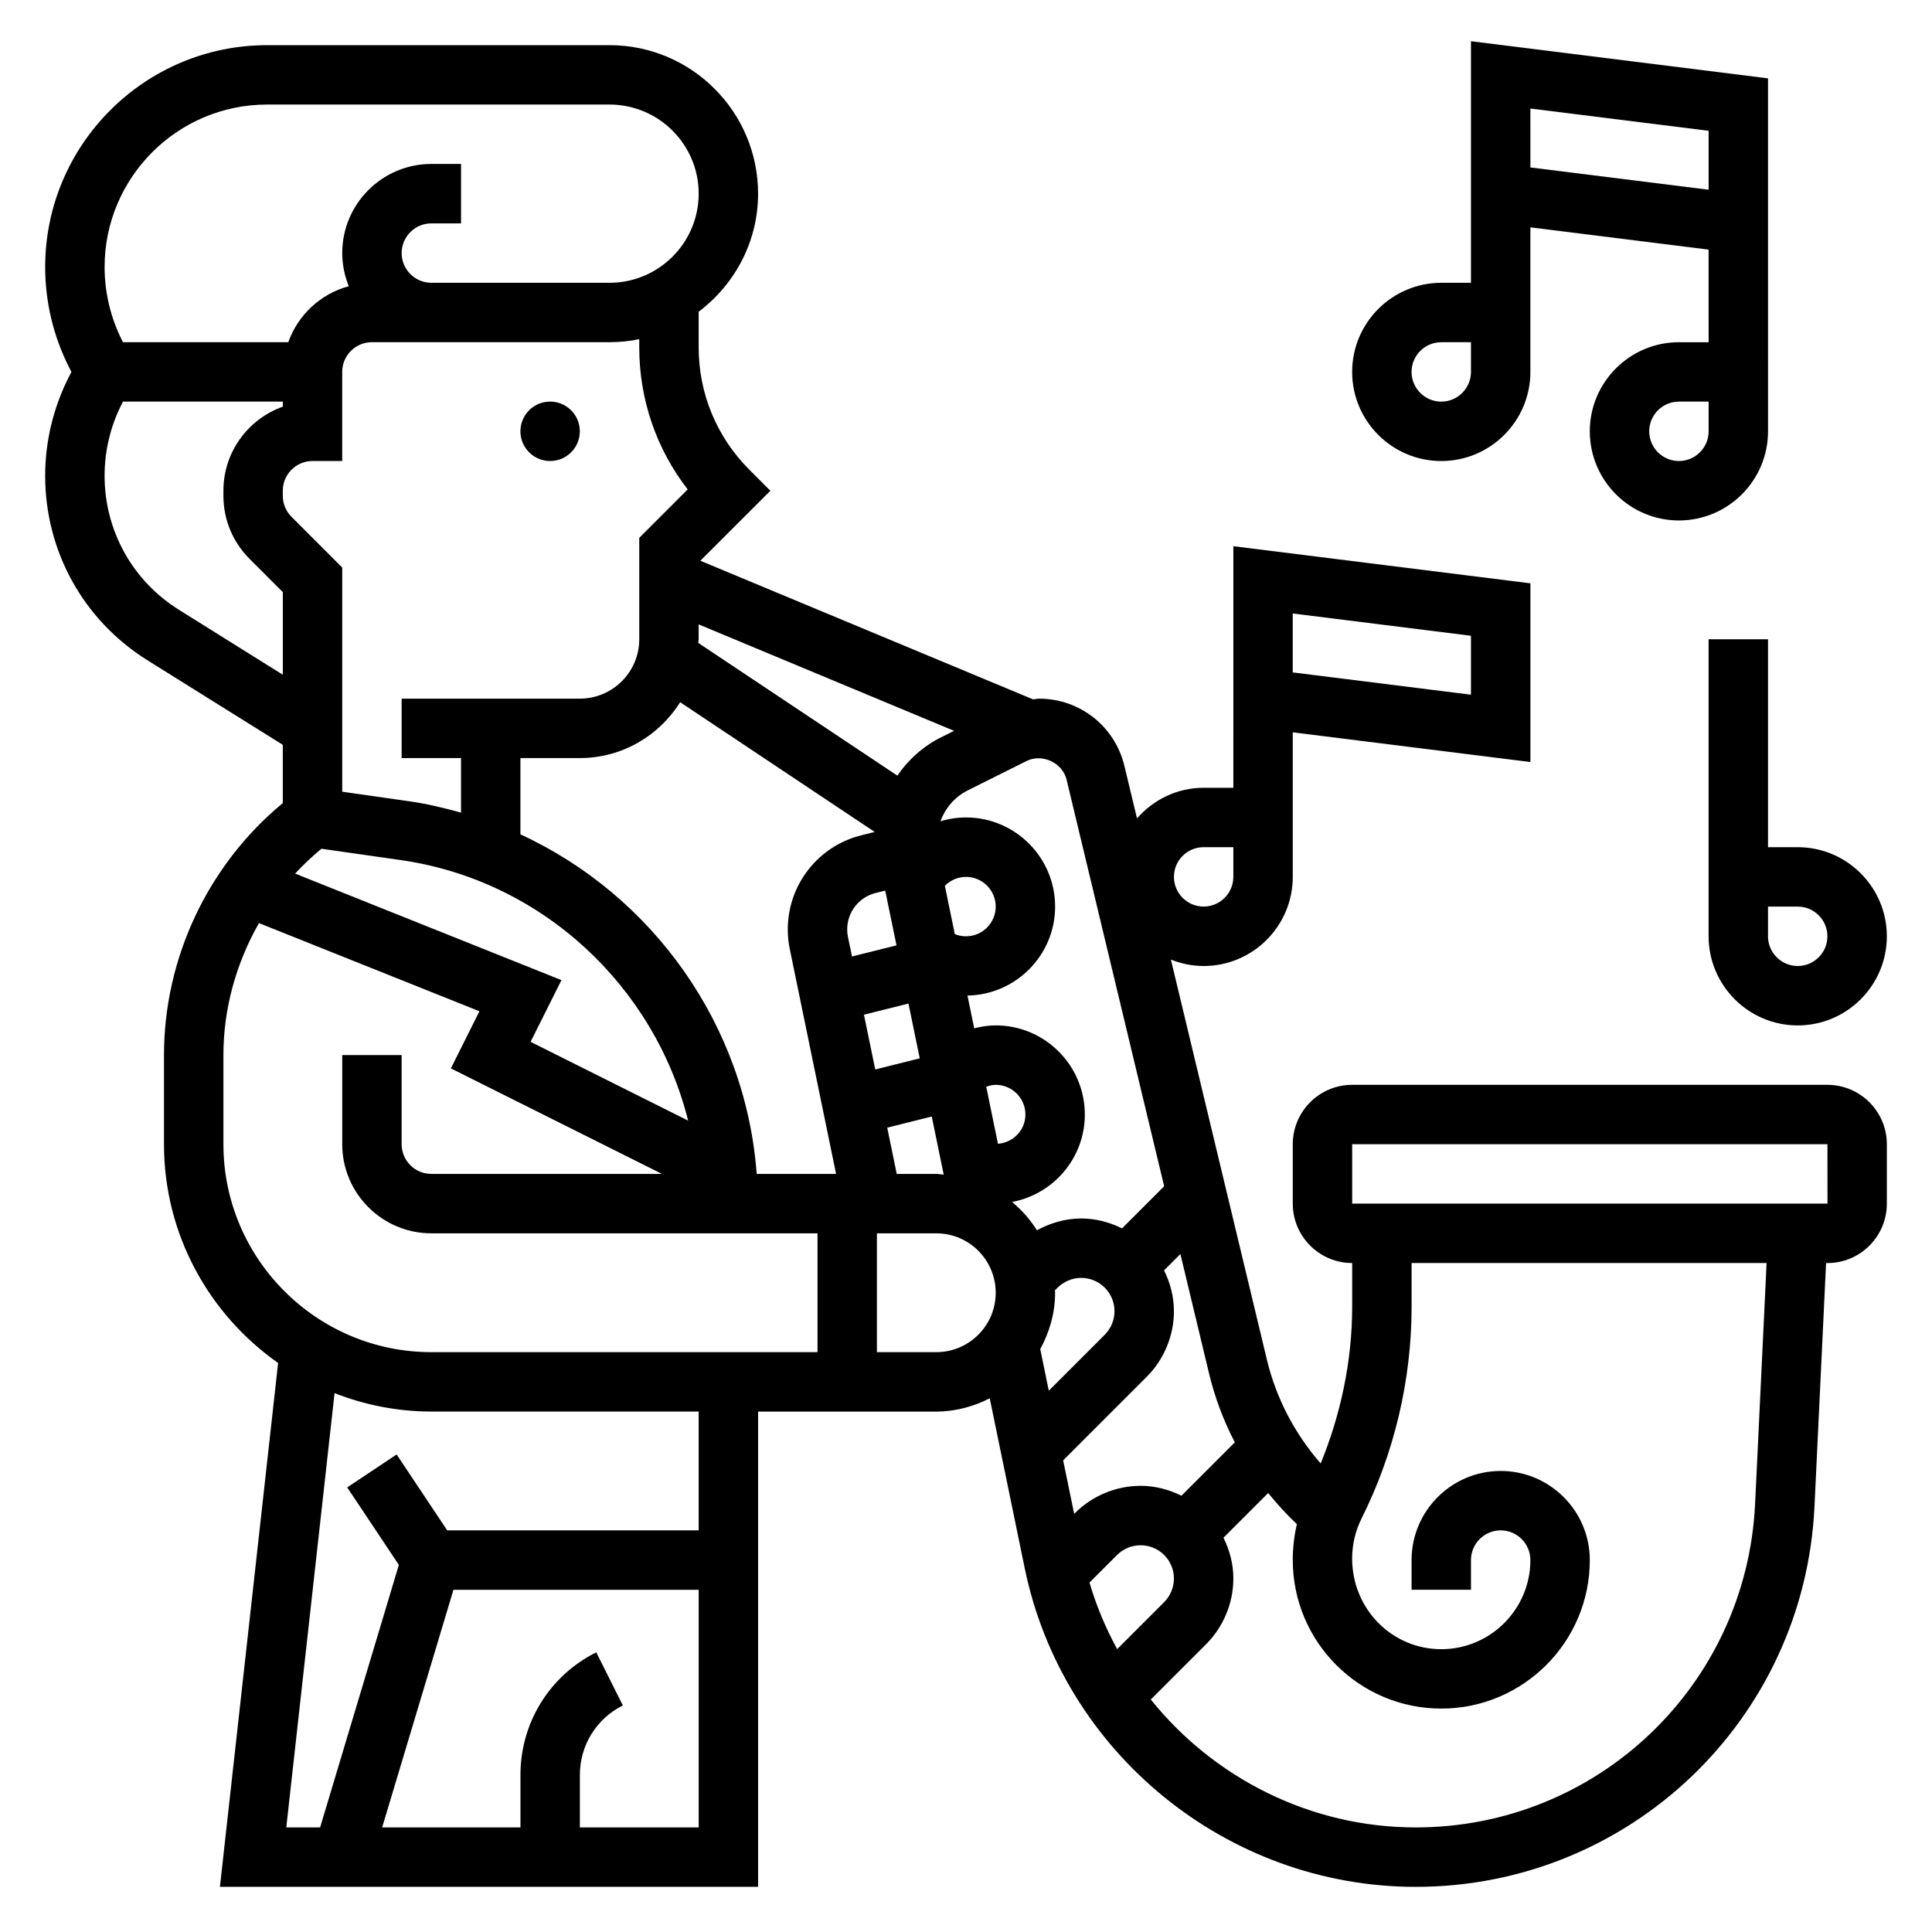 <?xml version="1.0" encoding="UTF-8"?>
<!-- Uploaded to: SVG Repo, www.svgrepo.com, Generator: SVG Repo Mixer Tools -->
<svg fill="#000000" width="800px" height="800px" version="1.1" viewBox="144 144 512 512" xmlns="http://www.w3.org/2000/svg">
 <g>
  <path d="m628.29 431.49h-125.95c-8.684 0-15.742 7.062-15.742 15.742v15.742c0 8.684 7.062 15.742 15.742 15.742v11.586c0 14.211-2.969 28.371-8.344 41.531-6.848-7.832-11.801-17.293-14.242-27.449l-25.457-106.09c2.691 1.074 5.613 1.707 8.684 1.707 13.02 0 23.617-10.598 23.617-23.617v-38.312l62.977 7.871v-47.359l-78.719-9.84-0.004 64.023h-7.871c-7.062 0-13.336 3.18-17.664 8.109l-3.336-13.902c-2.523-10.492-11.82-17.824-22.605-17.824-0.543 0-1.062 0.148-1.605 0.188l-88.168-36.738 18.555-18.551-5.566-5.566c-8.664-8.668-13.438-20.191-13.438-32.449v-9.422c9.504-7.188 15.746-18.477 15.746-31.285 0-21.703-17.656-39.359-39.359-39.359h-90.75c-32.434 0-58.82 26.387-58.82 58.82 0 9.078 2.141 18.176 6.211 26.301l0.734 1.473-0.852 1.707c-3.984 7.969-6.094 16.879-6.094 25.797 0 20.012 10.133 38.297 27.102 48.91l35.875 22.41v15.438c-19.789 16.352-31.488 41.027-31.488 66.793v23.617c0 23.961 11.988 45.145 30.246 57.969l-15.422 138.83h142.62v-125.95h47.23c5.117 0 9.887-1.348 14.16-3.519l9.266 45.012c10.078 48.941 53.66 84.461 103.62 84.461 56.57 0 102.98-44.258 105.68-100.76l3.07-64.551h0.363c8.684 0 15.742-7.062 15.742-15.742v-15.742c0-8.688-7.062-15.746-15.742-15.746zm-141.7-124.91 47.23 5.902v15.617l-47.23-5.902zm-23.613 61.93h7.871v7.871c0 4.336-3.527 7.871-7.871 7.871s-7.871-3.535-7.871-7.871c-0.004-4.336 3.523-7.871 7.871-7.871zm-7.875 193.82c0 2.32-0.938 4.598-2.582 6.242l-12.461 12.461c-3.023-5.551-5.519-11.43-7.328-17.641l7.297-7.297c1.645-1.645 3.922-2.582 6.242-2.582 4.875-0.008 8.832 3.949 8.832 8.816zm1.992-21.949c-3.273-1.621-6.918-2.621-10.816-2.621-6.473 0-12.801 2.621-17.375 7.195l-0.234 0.234-2.922-14.176 22.16-22.16c4.574-4.574 7.195-10.902 7.195-17.371 0-3.898-1-7.543-2.621-10.816l4.336-4.336 7.613 31.738c1.52 6.32 3.824 12.422 6.809 18.168zm-234.88-164.87c2.164-2.34 4.488-4.543 6.977-6.582l20.996 3c37.535 5.367 67.289 33.496 76.176 69.047l-41.754-20.875 8.18-16.359zm122.32 79.594c-2.93-39.469-27.574-73.832-62.613-89.992v-20.215h15.742c11.219 0 21.02-5.945 26.59-14.801l51.555 34.379-3.574 0.891c-11.449 2.871-19.465 13.129-19.465 24.945 0 1.746 0.172 3.496 0.527 5.188l12.273 59.605zm60.828-23.109c0.805-0.277 1.629-0.504 2.512-0.504 4.344 0 7.871 3.527 7.871 7.871 0 4.133-3.219 7.422-7.273 7.754zm-36.645-39.691c-0.133-0.648-0.203-1.324-0.203-1.992 0-4.582 3.109-8.559 7.551-9.668l2.527-0.629 2.992 14.516-11.793 2.945zm4.242 20.602 11.793-2.953 2.992 14.516-11.793 2.953zm24.074-21.359-2.637-12.793c1.465-1.484 3.453-2.367 5.606-2.367 4.344 0 7.871 3.535 7.871 7.871 0 4.336-3.527 7.871-7.871 7.871-1.16 0-2.144-0.242-2.969-0.582zm-15.227-41.996-52.758-35.172c0.016-0.332 0.102-0.637 0.102-0.969v-3.938l67.691 28.207-3.422 1.707c-4.801 2.402-8.715 5.945-11.613 10.164zm-0.164 105.55-2.519-12.258 11.801-2.953 3.172 15.406c-0.668-0.035-1.297-0.195-1.969-0.195zm41.973 31.488c0-0.211-0.055-0.402-0.062-0.613l0.738-0.738c1.645-1.645 3.922-2.582 6.242-2.582 4.863 0 8.824 3.961 8.824 8.824 0 2.32-0.938 4.598-2.582 6.242l-14.832 14.832-2.262-11.031c2.43-4.461 3.934-9.5 3.934-14.934zm3.047-135.95 25.852 107.73-11.164 11.164c-3.273-1.621-6.918-2.621-10.816-2.621-4.125 0-8.141 1.164-11.738 3.125-1.777-2.859-4.023-5.352-6.59-7.504 10.953-2.039 19.285-11.637 19.285-23.176 0-13.02-10.598-23.617-23.617-23.617-1.961 0-3.848 0.309-5.699 0.77l-1.785-8.676c12.836-0.219 23.227-10.688 23.227-23.582 0-13.02-10.598-23.617-23.617-23.617-2.348 0-4.629 0.363-6.793 1.016 1.316-3.481 3.785-6.453 7.258-8.188l15.562-7.777c4.152-2.07 9.559 0.441 10.637 4.953zm-100.42-76.941-12.832 12.832v26.875c0 8.684-7.062 15.742-15.742 15.742h-47.23v15.742h15.742v14.469c-4.488-1.258-9.055-2.348-13.762-3.016l-17.727-2.531v-59.41l-13.438-13.438c-1.488-1.488-2.309-3.473-2.309-5.574v-1.344c0-4.336 3.527-7.871 7.871-7.871h7.871v-23.617c0-4.336 3.527-7.871 7.871-7.871h62.977c2.691 0 5.328-0.277 7.871-0.797v2.141c0.004 13.809 4.516 26.922 12.836 37.668zm-111.45-101.99h90.75c13.02 0 23.617 10.598 23.617 23.617s-10.598 23.617-23.617 23.617h-47.23c-4.344 0-7.871-3.535-7.871-7.871 0-4.336 3.527-7.871 7.871-7.871h7.871v-15.75h-7.871c-13.02 0-23.617 10.598-23.617 23.617 0 3.109 0.637 6.062 1.73 8.785-7.481 2.023-13.445 7.598-16.027 14.832h-43.816l-0.316-0.629c-2.973-5.961-4.547-12.629-4.547-19.273 0-23.75 19.324-43.074 43.074-43.074zm-23.363 133.9c-12.344-7.715-19.711-21.004-19.711-35.551 0-6.481 1.527-12.965 4.434-18.75l0.43-0.883h42.367v1.348c-9.164 3.25-15.742 12.004-15.742 22.27v1.348c0 6.305 2.465 12.242 6.918 16.703l8.824 8.824v21.898zm11.777 141.62v-23.617c0-12.391 3.41-24.41 9.422-34.984l58.426 23.371-7.566 15.137 55.941 27.965h-61.121c-4.344 0-7.871-3.527-7.871-7.871v-23.617h-15.742v23.617c0 13.02 10.598 23.617 23.617 23.617h102.34v31.488h-102.34c-30.375 0-55.102-24.727-55.102-55.105zm94.465 181.06v-13.887c0-7.856 4.367-14.926 11.391-18.438l-7.047-14.082c-12.383 6.211-20.09 18.672-20.09 32.52v13.887h-36.652l18.895-62.977h64.988v62.977zm31.484-78.723h-66.637l-13.406-20.113-13.098 8.73 13.688 20.531-20.867 69.574h-8.965l12.793-115.09c7.965 3.109 16.594 4.879 25.645 4.879h70.848zm62.977-47.23h-15.742v-31.488h15.742c8.684 0 15.742 7.062 15.742 15.742 0.004 8.684-7.059 15.746-15.742 15.746zm216.99 40.176c-2.289 48.102-41.797 85.777-89.945 85.777-27.953 0-53.5-13.113-70.203-33.898l14.68-14.68c4.578-4.582 7.199-10.914 7.199-17.383 0-3.898-1-7.543-2.621-10.816l11.848-11.848c2.348 2.914 4.871 5.684 7.606 8.242-0.711 3.055-1.09 6.234-1.09 9.531 0 21.703 17.656 39.359 39.359 39.359s39.359-17.656 39.359-39.359c0-13.02-10.598-23.617-23.617-23.617-13.02 0-23.617 10.598-23.617 23.617v7.871h15.742v-7.871c0-4.344 3.527-7.871 7.871-7.871s7.871 3.527 7.871 7.871c0 13.02-10.598 23.617-23.617 23.617-13.02 0-23.617-10.598-23.617-24.059 0-3.644 0.859-7.305 2.488-10.562 8.684-17.332 13.266-36.738 13.266-56.129v-11.586h94.078zm-106.78-79.535v-15.742h125.95l0.016 15.742z"/>
  <path d="m297.66 258.3c0 4.348-3.527 7.875-7.875 7.875-4.348 0-7.871-3.527-7.871-7.875 0-4.348 3.523-7.871 7.871-7.871 4.348 0 7.875 3.523 7.875 7.871"/>
  <path d="m525.95 266.18c13.02 0 23.617-10.598 23.617-23.617v-38.312l47.23 5.902 0.004 24.539h-7.871c-13.02 0-23.617 10.598-23.617 23.617 0 13.02 10.598 23.617 23.617 23.617 13.02 0 23.617-10.598 23.617-23.617l-0.004-93.547-78.719-9.84v64.023h-7.871c-13.02 0-23.617 10.598-23.617 23.617 0 13.02 10.594 23.617 23.613 23.617zm70.852-7.875c0 4.336-3.527 7.871-7.871 7.871s-7.871-3.535-7.871-7.871c0-4.336 3.527-7.871 7.871-7.871h7.871zm0-79.641v15.617l-47.23-5.902-0.004-15.617zm-70.852 56.027h7.871v7.871c0 4.336-3.527 7.871-7.871 7.871s-7.871-3.535-7.871-7.871c0-4.34 3.527-7.871 7.871-7.871z"/>
  <path d="m612.54 313.41h-15.742v78.719c0 13.02 10.598 23.617 23.617 23.617s23.617-10.598 23.617-23.617-10.598-23.617-23.617-23.617h-7.871zm7.871 70.848c4.344 0 7.871 3.535 7.871 7.871s-3.527 7.871-7.871 7.871-7.871-3.535-7.871-7.871v-7.871z"/>
 </g>
</svg>